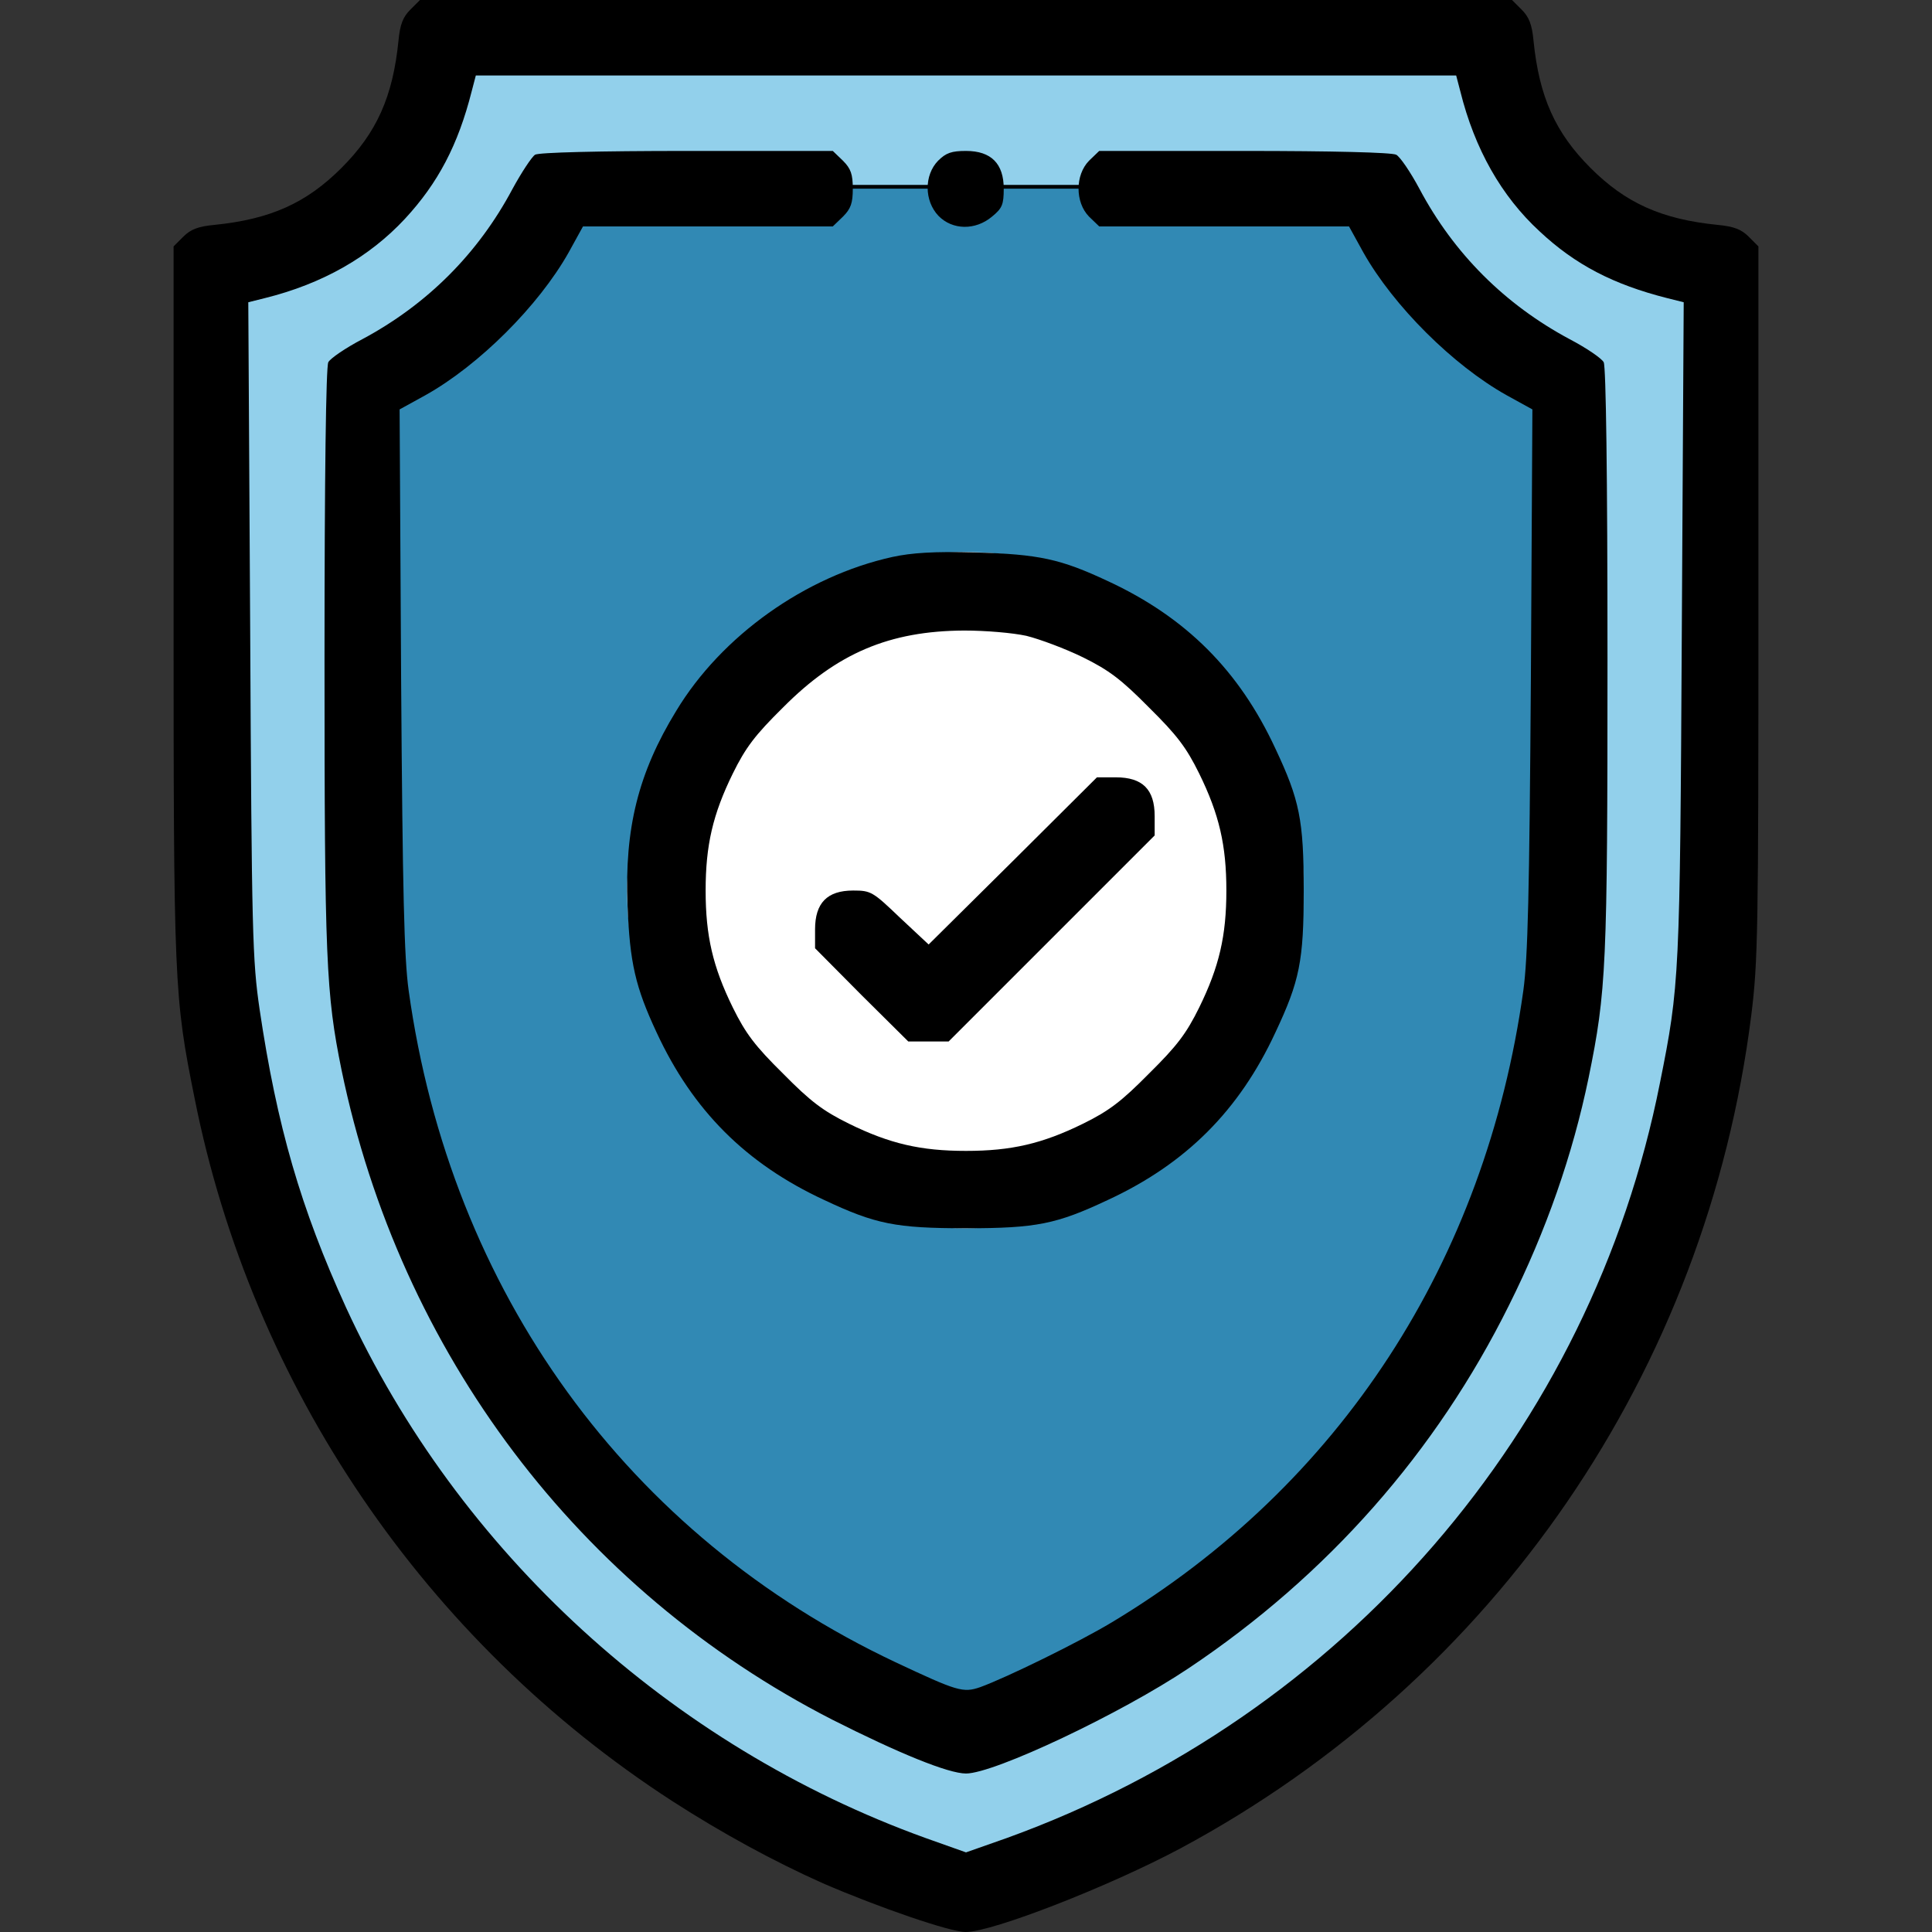 <svg width="512" height="512" viewBox="0 0 512 512" fill="none" xmlns="http://www.w3.org/2000/svg">
<rect x="0" y="0" width="512" height="512" fill="#333333" stroke="none"/>
<path d="M93.5 59.5L56.5 73V175L61.5 276L81 354.5L117 409L186.5 470.5L256 501L296.5 486L355.5 455L408.5 391.5L440 334L455.5 264V73L440 66.5L411.5 49L398.5 20.5L384 8H118L114 26L93.5 59.5Z" fill="#92D0EB" stroke="black"/>
<path d="M108.7 2.6C106.8 4.5 106 6.5 105.6 10.8C104.1 25.7 99.8 35.2 90.5 44.5C81.2 53.8 71.7 58.1 56.8 59.6C52.5 60 50.5 60.8 48.6 62.7L46 65.3V159.4C46 261.1 46.1 263.9 51.6 291.2C66.8 367.4 112.6 434.9 178.3 477.4C191.5 485.9 205.1 493.3 218.1 499.1C232.9 505.5 251.8 512 255.9 512C263 512 294 499.9 312.9 489.8C396.3 445 452.2 363.4 464.1 269.1C465.9 254.7 466 246.8 466 159.4V65.3L463.4 62.7C461.5 60.8 459.5 60 455.2 59.6C440.3 58.1 430.8 53.8 421.5 44.5C412.2 35.2 407.9 25.7 406.4 10.8C406 6.5 405.2 4.5 403.3 2.6L400.7 -7.62939e-06H256H111.3L108.7 2.6ZM387 24.2C390.8 39.5 397.9 52 408 61.3C417.5 70.2 427.6 75.4 441.8 79L446.2 80.1L445.7 166.8C445.2 258.9 445.1 261.1 439.9 287C421.7 379 356.1 454.8 266.8 487.1L256 490.9L245.3 487.1C177.7 462.7 121.5 411.3 91.7 346.5C79.7 320.2 73.4 298.5 68.8 267.5C66.9 254.5 66.7 247.6 66.3 166.8L65.8 80.1L70.2 79C85.5 75.2 97.9 68.1 107.3 58C116.1 48.5 121.4 38.4 125 24.2L126.1 20H256H385.9L387 24.2Z" fill="black"/>
<path d="M150 49.5H222.5H294.5H357L374 64L413.5 108.5V273.5L385 351L318.5 427L253 460L225 447L166 405L125 348L99.5 259.5V99L150 49.5Z" fill="#3189B4" stroke="black"/>
<path d="M141.8 41C140.9 41.6 138.2 45.7 135.8 50.1C126.7 67.2 113.2 80.7 96 89.9C91.6 92.2 87.5 95 87 96C86.4 97.2 86 125.5 86 174.7C86 254.5 86.4 263.3 90.5 283.5C106 358.5 153.4 421.3 220.5 455.7C238.1 464.6 251.3 470 256 470C263.5 470 297.1 454.1 315 442.1C351.8 417.5 380.6 384.8 399.9 345.9C409.8 326.1 416.8 305.9 421 285.6C425.7 262.6 426 256.2 426 174.7C426 125.6 425.6 97.2 425 96C424.5 95 420.4 92.2 416 89.9C398.8 80.7 385.3 67.2 376.2 50.1C373.8 45.6 371 41.5 370 41C368.8 40.4 353.3 40 329.7 40H291.3L288.6 42.6C284.9 46.4 284.9 53.6 288.6 57.4L291.3 60H324.4H357.5L361.3 66.9C369.3 81.1 385.1 96.8 399.2 104.7L406.1 108.5L405.7 180C405.3 236.8 404.9 253.8 403.7 262.5C393.7 334.3 355.1 393.6 294.7 429.9C285.9 435.2 266.7 444.6 259.8 447.1C255.2 448.7 253.7 448.2 237.3 440.5C166.3 407 119.4 342.3 108.3 262.5C107.1 253.8 106.7 236.8 106.3 180L105.9 108.5L112.8 104.7C126.9 96.8 142.7 81.1 150.7 66.9L154.5 60H187.6H220.7L223.4 57.4C225.5 55.3 226 53.8 226 50C226 46.2 225.5 44.7 223.4 42.6L220.7 40H182.1C158.6 40 142.8 40.4 141.8 41Z" fill="black"/>
<path d="M248.6 42.6C244.9 46.4 244.9 53.2 248.7 57.2C252.4 61 258.5 61.1 262.9 57.4C265.6 55.2 266 54.2 266 50C266 43.4 262.7 40 256 40C252.2 40 250.7 40.5 248.6 42.6Z" fill="black"/>
<rect width="179.308" height="179.196" rx="89.598" transform="matrix(1 0 0 -1 166.192 325.5)" fill="white"/>
<path d="M236.5 147.6C213.4 152.7 191.2 168.5 179.2 188.4C169.1 204.9 165.5 219.6 166.3 239.9C166.9 255.2 168.4 261.6 174 273.6C183.6 294.3 197.7 308.4 218.4 318C232 324.4 237.3 325.5 256 325.5C274.7 325.5 280 324.4 293.6 318C314.3 308.4 328.4 294.3 338 273.6C344.4 260 345.5 254.7 345.5 236C345.5 217.3 344.4 212 338 198.4C328.4 177.7 314.3 163.6 293.6 154C281 148.1 275.4 146.9 258.5 146.4C247.5 146.1 241.6 146.5 236.5 147.6ZM272 168.5C275.6 169.4 282.3 171.9 287 174.2C293.9 177.6 297.2 180.1 304.5 187.5C311.9 194.8 314.4 198.1 317.8 205C323.1 215.8 325 224 325 236C325 248 323.1 256.2 317.8 267C314.4 273.9 311.9 277.2 304.5 284.5C297.2 291.9 293.9 294.4 287 297.8C276.2 303.1 268 305 256 305C244 305 235.8 303.1 225 297.8C218.1 294.4 214.8 291.9 207.5 284.5C200.1 277.2 197.6 273.9 194.2 267C188.9 256.2 187 248 187 236C187 224 188.9 215.8 194.2 205C197.6 198.1 200.1 194.8 207.5 187.5C221.8 173.1 235.7 167.2 255.5 167.1C261.2 167.1 268.3 167.7 272 168.5Z" fill="black"/>
<path d="M268.4 228.2L246.1 250.3L238.5 243.2C231.3 236.3 230.8 236 226.1 236C219.2 236 216 239.3 216 246.3V251.3L228.3 263.7L240.7 276H246H251.4L278.7 248.7L306 221.4V216.3C306 209.2 302.8 206 295.7 206H290.7L268.4 228.2Z" fill="black"/>
</svg>
